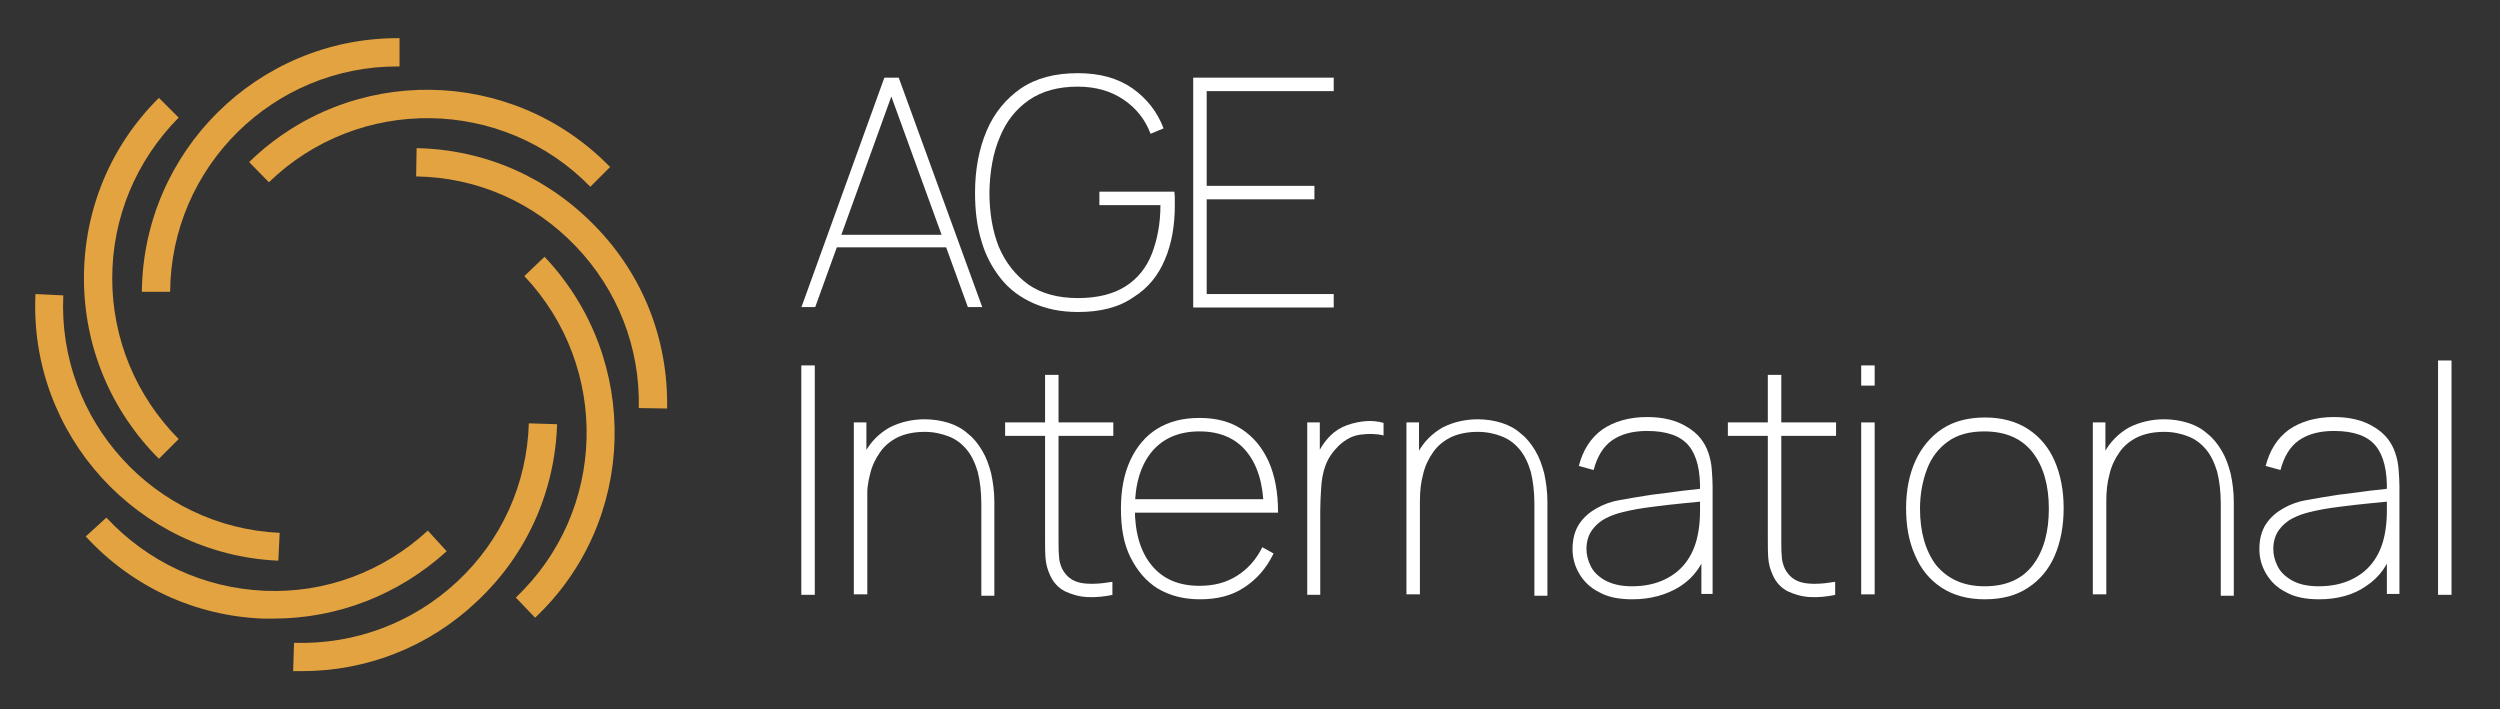 <svg xmlns="http://www.w3.org/2000/svg" xmlns:xlink="http://www.w3.org/1999/xlink" id="Ebene_1" x="0px" y="0px" viewBox="0 0 556.9 158" style="enable-background:new 0 0 556.9 158;" xml:space="preserve">
<rect x="0" y="0" width="556.9" height="158" fill="#333333" stroke="none"/>
<style type="text/css">
	.st0{fill:#FFFFFF;}
	.st1{clip-path:url(#SVGID_2_);fill:#FFFFFF;}
	.st2{clip-path:url(#SVGID_4_);fill:#FFFFFF;}
	.st3{clip-path:url(#SVGID_6_);fill:#FFFFFF;}
	.st4{clip-path:url(#SVGID_8_);fill:#E3A340;}
</style>
<g>
	<path class="st0" d="M185.6,52.3h26.1v2.8h-26.1V52.3z M178.5,68.5L197,17.3h3.2l18.6,51.1h-3.2l-18.1-49.8h2.1l-18,49.8H178.5z"></path>
	<g>
		<defs>
			<rect id="SVGID_1_" x="7.8" y="8.5" width="538.3" height="141.1"></rect>
		</defs>
		<clipPath id="SVGID_2_">
			<use xlink:href="#SVGID_1_" style="overflow:visible;"></use>
		</clipPath>
		<path class="st1" d="M240.1,69.5c-3.8,0-7.1-0.7-10-2s-5.3-3.1-7.2-5.5c-1.9-2.4-3.4-5.2-4.3-8.4c-1-3.3-1.4-6.8-1.4-10.7    c0-5.2,0.9-9.8,2.6-13.8c1.7-4,4.3-7.1,7.6-9.4c3.4-2.3,7.6-3.4,12.7-3.4c4.9,0,8.9,1.1,12.2,3.4c3.2,2.3,5.5,5.2,6.9,8.9    l-2.9,1.2c-1.2-3.2-3.2-5.7-6-7.6c-2.8-1.9-6.2-2.9-10.2-2.9c-4.4,0-8,1-10.9,3s-5.1,4.8-6.5,8.3c-1.5,3.5-2.2,7.6-2.3,12.2    c0,4.6,0.7,8.7,2.1,12.2c1.5,3.5,3.7,6.3,6.6,8.4c2.9,2,6.6,3,11,3c4.4,0,7.9-0.9,10.6-2.6c2.7-1.7,4.7-4.2,5.9-7.3    c1.2-3.1,1.9-6.7,1.9-10.8h-13.6v-3h16.7c0.1,0.7,0.1,1.3,0.1,1.8c0,0.5,0,0.9,0,1.3c0,4.4-0.7,8.5-2.2,12c-1.5,3.6-3.8,6.4-7,8.4    C249.2,68.5,245.1,69.5,240.1,69.5"></path>
	</g>
	<polygon class="st0" points="265.8,68.5 265.8,17.3 297.1,17.3 297.1,20.3 268.8,20.3 268.8,41.4 292.8,41.4 292.8,44.4    268.8,44.4 268.8,65.5 297.1,65.5 297.1,68.5  "></polygon>
	<rect x="178.5" y="81.4" class="st0" width="3" height="51.1"></rect>
	<g>
		<defs>
			<rect id="SVGID_3_" x="7.8" y="8.5" width="538.3" height="141.1"></rect>
		</defs>
		<clipPath id="SVGID_4_">
			<use xlink:href="#SVGID_3_" style="overflow:visible;"></use>
		</clipPath>
		<path class="st2" d="M218.6,132.5v-20.3c0-2.7-0.3-5.1-0.8-7.1c-0.6-2-1.4-3.7-2.5-5c-1.1-1.3-2.4-2.3-4-2.9c-1.6-0.6-3.3-1-5.3-1    c-2.3,0-4.3,0.4-6,1.2c-1.6,0.8-3,1.9-4,3.4c-1,1.4-1.8,3.1-2.2,4.9c-0.5,1.8-0.7,3.8-0.7,5.9l-2.8,0.1c0-4.4,0.7-7.9,2.2-10.6    c1.4-2.7,3.4-4.6,5.7-5.9c2.4-1.2,5-1.8,7.8-1.8c1.9,0,3.7,0.3,5.3,0.8s3.1,1.3,4.3,2.4c1.3,1,2.3,2.3,3.2,3.8    c0.9,1.5,1.5,3.2,2,5.1c0.4,1.9,0.7,4,0.7,6.3v20.9H218.6z M190.2,132.5V94.1h2.8v7.8h0.2v30.5H190.2z"></path>
		<path class="st2" d="M247.9,132.5c-1.9,0.4-3.8,0.6-5.7,0.5c-1.9-0.1-3.5-0.6-5-1.3c-1.5-0.8-2.6-2-3.3-3.6    c-0.6-1.3-0.9-2.5-1-3.8c-0.1-1.3-0.1-2.8-0.1-4.4V83.5h3v36.3c0,1.7,0,3,0.1,4c0,1,0.3,2,0.7,2.9c0.9,1.7,2.2,2.7,4,3.1    c1.8,0.4,4.3,0.3,7.2-0.2V132.5z M223.9,94.1h24.1v3h-24.1V94.1z"></path>
		<path class="st2" d="M251.7,111.2h31.2v3h-31.2V111.2z M267.3,133.5c-3.6,0-6.7-0.8-9.4-2.4c-2.6-1.6-4.6-4-6.1-7    s-2.1-6.6-2.1-10.8c0-4.2,0.7-7.8,2.1-10.8c1.4-3,3.4-5.4,6-7c2.6-1.6,5.7-2.4,9.4-2.4c3.7,0,6.8,0.8,9.4,2.5    c2.6,1.7,4.6,4.1,6,7.2c1.4,3.1,2.1,6.9,2.1,11.4h-3.2v-1c-0.1-5.5-1.4-9.7-3.9-12.7c-2.4-2.9-5.9-4.4-10.4-4.4    c-4.5,0-8.1,1.5-10.6,4.5c-2.5,3-3.8,7.3-3.8,12.7c0,5.5,1.3,9.7,3.8,12.7c2.5,3,6,4.5,10.6,4.5c3.2,0,5.9-0.7,8.3-2.2    c2.4-1.5,4.3-3.6,5.7-6.4l2.5,1.4c-1.6,3.3-3.8,5.8-6.6,7.6C274.4,132.7,271.1,133.5,267.3,133.5"></path>
		<path class="st2" d="M291.2,132.5V94.1h2.8v9.2l-0.9-1.2c0.4-1,0.9-2,1.5-2.9c0.6-0.9,1.2-1.6,1.8-2.2c1-1,2.3-1.8,3.7-2.3    c1.4-0.5,2.9-0.8,4.3-0.9c1.4-0.1,2.7,0.1,3.8,0.4V97c-1.6-0.4-3.3-0.4-5-0.2c-1.8,0.2-3.4,1-5,2.5c-1.3,1.3-2.3,2.7-2.9,4.3    c-0.6,1.6-0.9,3.3-1,5.1c-0.1,1.7-0.2,3.4-0.2,4.9v18.9H291.2z"></path>
		<path class="st2" d="M341.8,132.5v-20.3c0-2.7-0.3-5.1-0.8-7.1c-0.6-2-1.4-3.7-2.5-5c-1.1-1.3-2.4-2.3-4-2.9c-1.5-0.6-3.3-1-5.3-1    c-2.3,0-4.3,0.4-6,1.2c-1.6,0.8-3,1.9-4,3.4c-1,1.4-1.8,3.1-2.2,4.9c-0.5,1.8-0.7,3.8-0.7,5.9l-2.8,0.1c0-4.4,0.7-7.9,2.2-10.6    c1.4-2.7,3.4-4.6,5.7-5.9c2.4-1.2,5-1.8,7.8-1.8c1.9,0,3.7,0.3,5.3,0.8c1.6,0.5,3.1,1.3,4.3,2.4c1.3,1,2.3,2.3,3.2,3.8    c0.9,1.5,1.5,3.2,2,5.1c0.4,1.9,0.7,4,0.7,6.3v20.9H341.8z M313.3,132.5V94.1h2.8v7.8h0.2v30.5H313.3z"></path>
		<path class="st2" d="M363.5,130.6c2.8,0,5.2-0.5,7.3-1.5c2.1-1,3.8-2.4,5.1-4.3c1.3-1.9,2.1-4.1,2.5-6.8c0.2-1.3,0.3-2.7,0.3-4.3    v-3.3l1.6,1.2c-1.3,0.1-3,0.3-5.2,0.5c-2.2,0.2-4.6,0.5-7,0.8c-2.5,0.3-4.7,0.7-6.7,1.2c-1.2,0.3-2.4,0.7-3.6,1.3    c-1.2,0.6-2.3,1.5-3.1,2.6s-1.3,2.5-1.3,4.3c0,1.2,0.3,2.5,0.9,3.7c0.6,1.3,1.6,2.3,3.1,3.2C359,130.1,361,130.6,363.5,130.6     M363.6,133.5c-3,0-5.5-0.5-7.4-1.6c-2-1-3.4-2.4-4.4-4.1c-1-1.7-1.5-3.5-1.5-5.5c0-2.2,0.5-4.1,1.5-5.6c1-1.5,2.3-2.6,3.9-3.5    c1.6-0.9,3.3-1.5,5.1-1.8c2.2-0.4,4.6-0.8,7.2-1.2c2.5-0.3,4.9-0.6,7-0.9c2.2-0.2,3.8-0.4,4.8-0.6l-1.1,0.7    c0.1-4.5-0.7-7.9-2.5-10.1c-1.8-2.2-4.9-3.3-9.3-3.3c-3.2,0-5.8,0.7-7.8,2.1c-2,1.4-3.3,3.6-4.1,6.6l-3.3-0.9    c0.9-3.5,2.6-6.2,5.2-8.1c2.6-1.8,6-2.8,10-2.8c3.5,0,6.5,0.7,8.9,2.2c2.4,1.4,4,3.4,4.8,5.9c0.3,0.9,0.6,2.1,0.7,3.4    c0.1,1.3,0.2,2.7,0.2,3.9v24H379V122l1.4,0.1c-1,3.6-3,6.5-6.1,8.5C371.3,132.5,367.7,133.5,363.6,133.5"></path>
		<path class="st2" d="M408.9,132.5c-1.9,0.4-3.8,0.6-5.7,0.5c-1.9-0.1-3.5-0.6-5-1.3c-1.5-0.8-2.6-2-3.3-3.6    c-0.6-1.3-0.9-2.5-1-3.8c-0.1-1.3-0.1-2.8-0.1-4.4V83.5h3v36.3c0,1.7,0,3,0.1,4c0,1,0.3,2,0.7,2.9c0.9,1.7,2.2,2.7,4,3.1    c1.8,0.4,4.3,0.3,7.2-0.2V132.5z M384.9,94.1h24.1v3h-24.1V94.1z"></path>
	</g>
	<path class="st0" d="M414.6,94.1h3v38.3h-3V94.1z M414.6,81.4h3v4.5h-3V81.4z"></path>
	<g>
		<defs>
			<rect id="SVGID_5_" x="7.8" y="8.5" width="538.3" height="141.1"></rect>
		</defs>
		<clipPath id="SVGID_6_">
			<use xlink:href="#SVGID_5_" style="overflow:visible;"></use>
		</clipPath>
		<path class="st3" d="M442.1,130.6c4.8,0,8.4-1.6,10.8-4.8c2.4-3.2,3.5-7.4,3.5-12.5c0-5.2-1.2-9.4-3.6-12.5    c-2.4-3.1-6-4.7-10.8-4.7c-3.2,0-5.9,0.7-8,2.2c-2.1,1.5-3.7,3.5-4.7,6.1c-1,2.6-1.6,5.6-1.6,8.9c0,5.2,1.2,9.4,3.6,12.6    C433.9,129,437.4,130.6,442.1,130.6 M442.1,133.5c-3.8,0-7-0.9-9.6-2.6c-2.6-1.7-4.6-4.1-5.9-7.2c-1.4-3.1-2-6.6-2-10.5    c0-4,0.7-7.5,2.1-10.6c1.4-3,3.4-5.4,6-7.1c2.6-1.7,5.8-2.5,9.5-2.5c3.8,0,7,0.9,9.6,2.6c2.6,1.7,4.6,4.1,5.9,7.1    c1.3,3,2,6.5,2,10.5c0,4-0.7,7.6-2,10.6c-1.3,3-3.3,5.4-5.9,7.1C449.1,132.7,445.9,133.5,442.1,133.5"></path>
		<path class="st3" d="M494.7,132.5v-20.3c0-2.7-0.3-5.1-0.8-7.1c-0.6-2-1.4-3.7-2.5-5c-1.1-1.3-2.4-2.3-4-2.9c-1.5-0.6-3.3-1-5.3-1    c-2.3,0-4.3,0.4-6,1.2c-1.6,0.8-3,1.9-4,3.4c-1,1.4-1.8,3.1-2.2,4.9c-0.5,1.8-0.7,3.8-0.7,5.9l-2.8,0.1c0-4.4,0.7-7.9,2.2-10.6    c1.4-2.7,3.4-4.6,5.7-5.9c2.4-1.2,5-1.8,7.8-1.8c1.9,0,3.7,0.3,5.3,0.8c1.6,0.5,3.1,1.3,4.3,2.4c1.3,1,2.3,2.3,3.2,3.8    c0.9,1.5,1.5,3.2,2,5.1c0.4,1.9,0.7,4,0.7,6.3v20.9H494.7z M466.2,132.5V94.1h2.8v7.8h0.2v30.5H466.2z"></path>
		<path class="st3" d="M516.5,130.6c2.8,0,5.2-0.5,7.3-1.5c2.1-1,3.8-2.4,5.1-4.3c1.3-1.9,2.1-4.1,2.5-6.8c0.2-1.3,0.3-2.7,0.3-4.3    v-3.3l1.6,1.2c-1.3,0.1-3,0.3-5.2,0.5c-2.2,0.2-4.6,0.5-7,0.8c-2.5,0.3-4.7,0.7-6.7,1.2c-1.2,0.3-2.4,0.7-3.6,1.3    c-1.2,0.6-2.3,1.5-3.1,2.6s-1.3,2.5-1.3,4.3c0,1.2,0.3,2.5,0.9,3.7c0.6,1.3,1.6,2.3,3.1,3.2C511.9,130.1,513.9,130.6,516.5,130.6     M516.6,133.5c-3,0-5.5-0.5-7.4-1.6c-2-1-3.4-2.4-4.4-4.1c-1-1.7-1.5-3.5-1.5-5.5c0-2.2,0.5-4.1,1.5-5.6c1-1.5,2.3-2.6,3.9-3.5    c1.6-0.9,3.3-1.5,5.1-1.8c2.2-0.4,4.6-0.8,7.2-1.2c2.5-0.3,4.9-0.6,7-0.9c2.2-0.2,3.8-0.4,4.8-0.6l-1.1,0.7    c0.1-4.5-0.7-7.9-2.5-10.1c-1.8-2.2-4.9-3.3-9.3-3.3c-3.2,0-5.8,0.7-7.8,2.1c-2,1.4-3.3,3.6-4.1,6.6l-3.3-0.9    c0.9-3.5,2.6-6.2,5.2-8.1c2.6-1.8,6-2.8,10-2.8c3.5,0,6.5,0.7,8.9,2.2c2.4,1.4,4,3.4,4.8,5.9c0.3,0.9,0.6,2.1,0.7,3.4    c0.1,1.3,0.2,2.7,0.2,3.9v24h-2.8V122l1.4,0.1c-1,3.6-3,6.5-6.1,8.5C524.3,132.5,520.7,133.5,516.6,133.5"></path>
	</g>
	<rect x="543.1" y="80.3" class="st0" width="3" height="52.2"></rect>
	<g>
		<defs>
			<rect id="SVGID_7_" x="7.8" y="8.5" width="538.3" height="141.1"></rect>
		</defs>
		<clipPath id="SVGID_8_">
			<use xlink:href="#SVGID_7_" style="overflow:visible;"></use>
		</clipPath>
		<path class="st4" d="M35.4,102.2C24.7,91.5,18.7,77.2,18.7,62s5.9-29.5,16.7-40.2l4.4,4.4C30.3,35.8,25,48.5,25,62    c0,13.5,5.3,26.2,14.8,35.8L35.4,102.2z"></path>
		<path class="st4" d="M37.9,65l-6.3,0C31.9,33.7,57.4,8.5,88.6,8.5c0.1,0,0.3,0,0.4,0l0,6.3c-0.1,0-0.2,0-0.3,0    C60.8,14.7,38.1,37.2,37.9,65"></path>
		<path class="st4" d="M131.5,41.6c-19.5-20-51.6-20.4-71.6-1l-4.4-4.5c22.5-21.9,58.5-21.4,80.4,1.1L131.5,41.6z"></path>
		<path class="st4" d="M148.6,91l-6.3-0.1c0.3-13.5-4.7-26.3-14.1-36.1c-9.4-9.8-22-15.3-35.5-15.5l0.1-6.3    c15.2,0.3,29.3,6.5,39.9,17.5C143.3,61.4,148.9,75.8,148.6,91"></path>
		<path class="st4" d="M119.2,137.6l-4.3-4.5c20.3-19.2,21.1-51.3,1.9-71.6l4.5-4.3C142.9,80,142,116.1,119.2,137.6"></path>
		<path class="st4" d="M67.3,149.5c-0.6,0-1.3,0-2,0l0.2-6.3c13.5,0.4,26.4-4.4,36.3-13.6c9.9-9.2,15.6-21.8,16-35.3l6.3,0.2    c-0.5,15.2-6.9,29.3-18,39.6C95.5,144.1,81.7,149.5,67.3,149.5"></path>
		<path class="st4" d="M60.9,137.8c-0.8,0-1.6,0-2.3,0c-15.2-0.6-29.2-7.1-39.5-18.3l4.6-4.2c9.2,9.9,21.7,15.7,35.2,16.3    c13.5,0.6,26.4-4.2,36.4-13.4l4.2,4.6C88.8,132.5,75.2,137.8,60.9,137.8"></path>
		<path class="st4" d="M62,124.9C30.7,123.5,6.4,96.8,7.9,65.5l6.2,0.3c-1.3,27.9,20.3,51.6,48.2,52.9L62,124.9z"></path>
	</g>
</g>
</svg>
